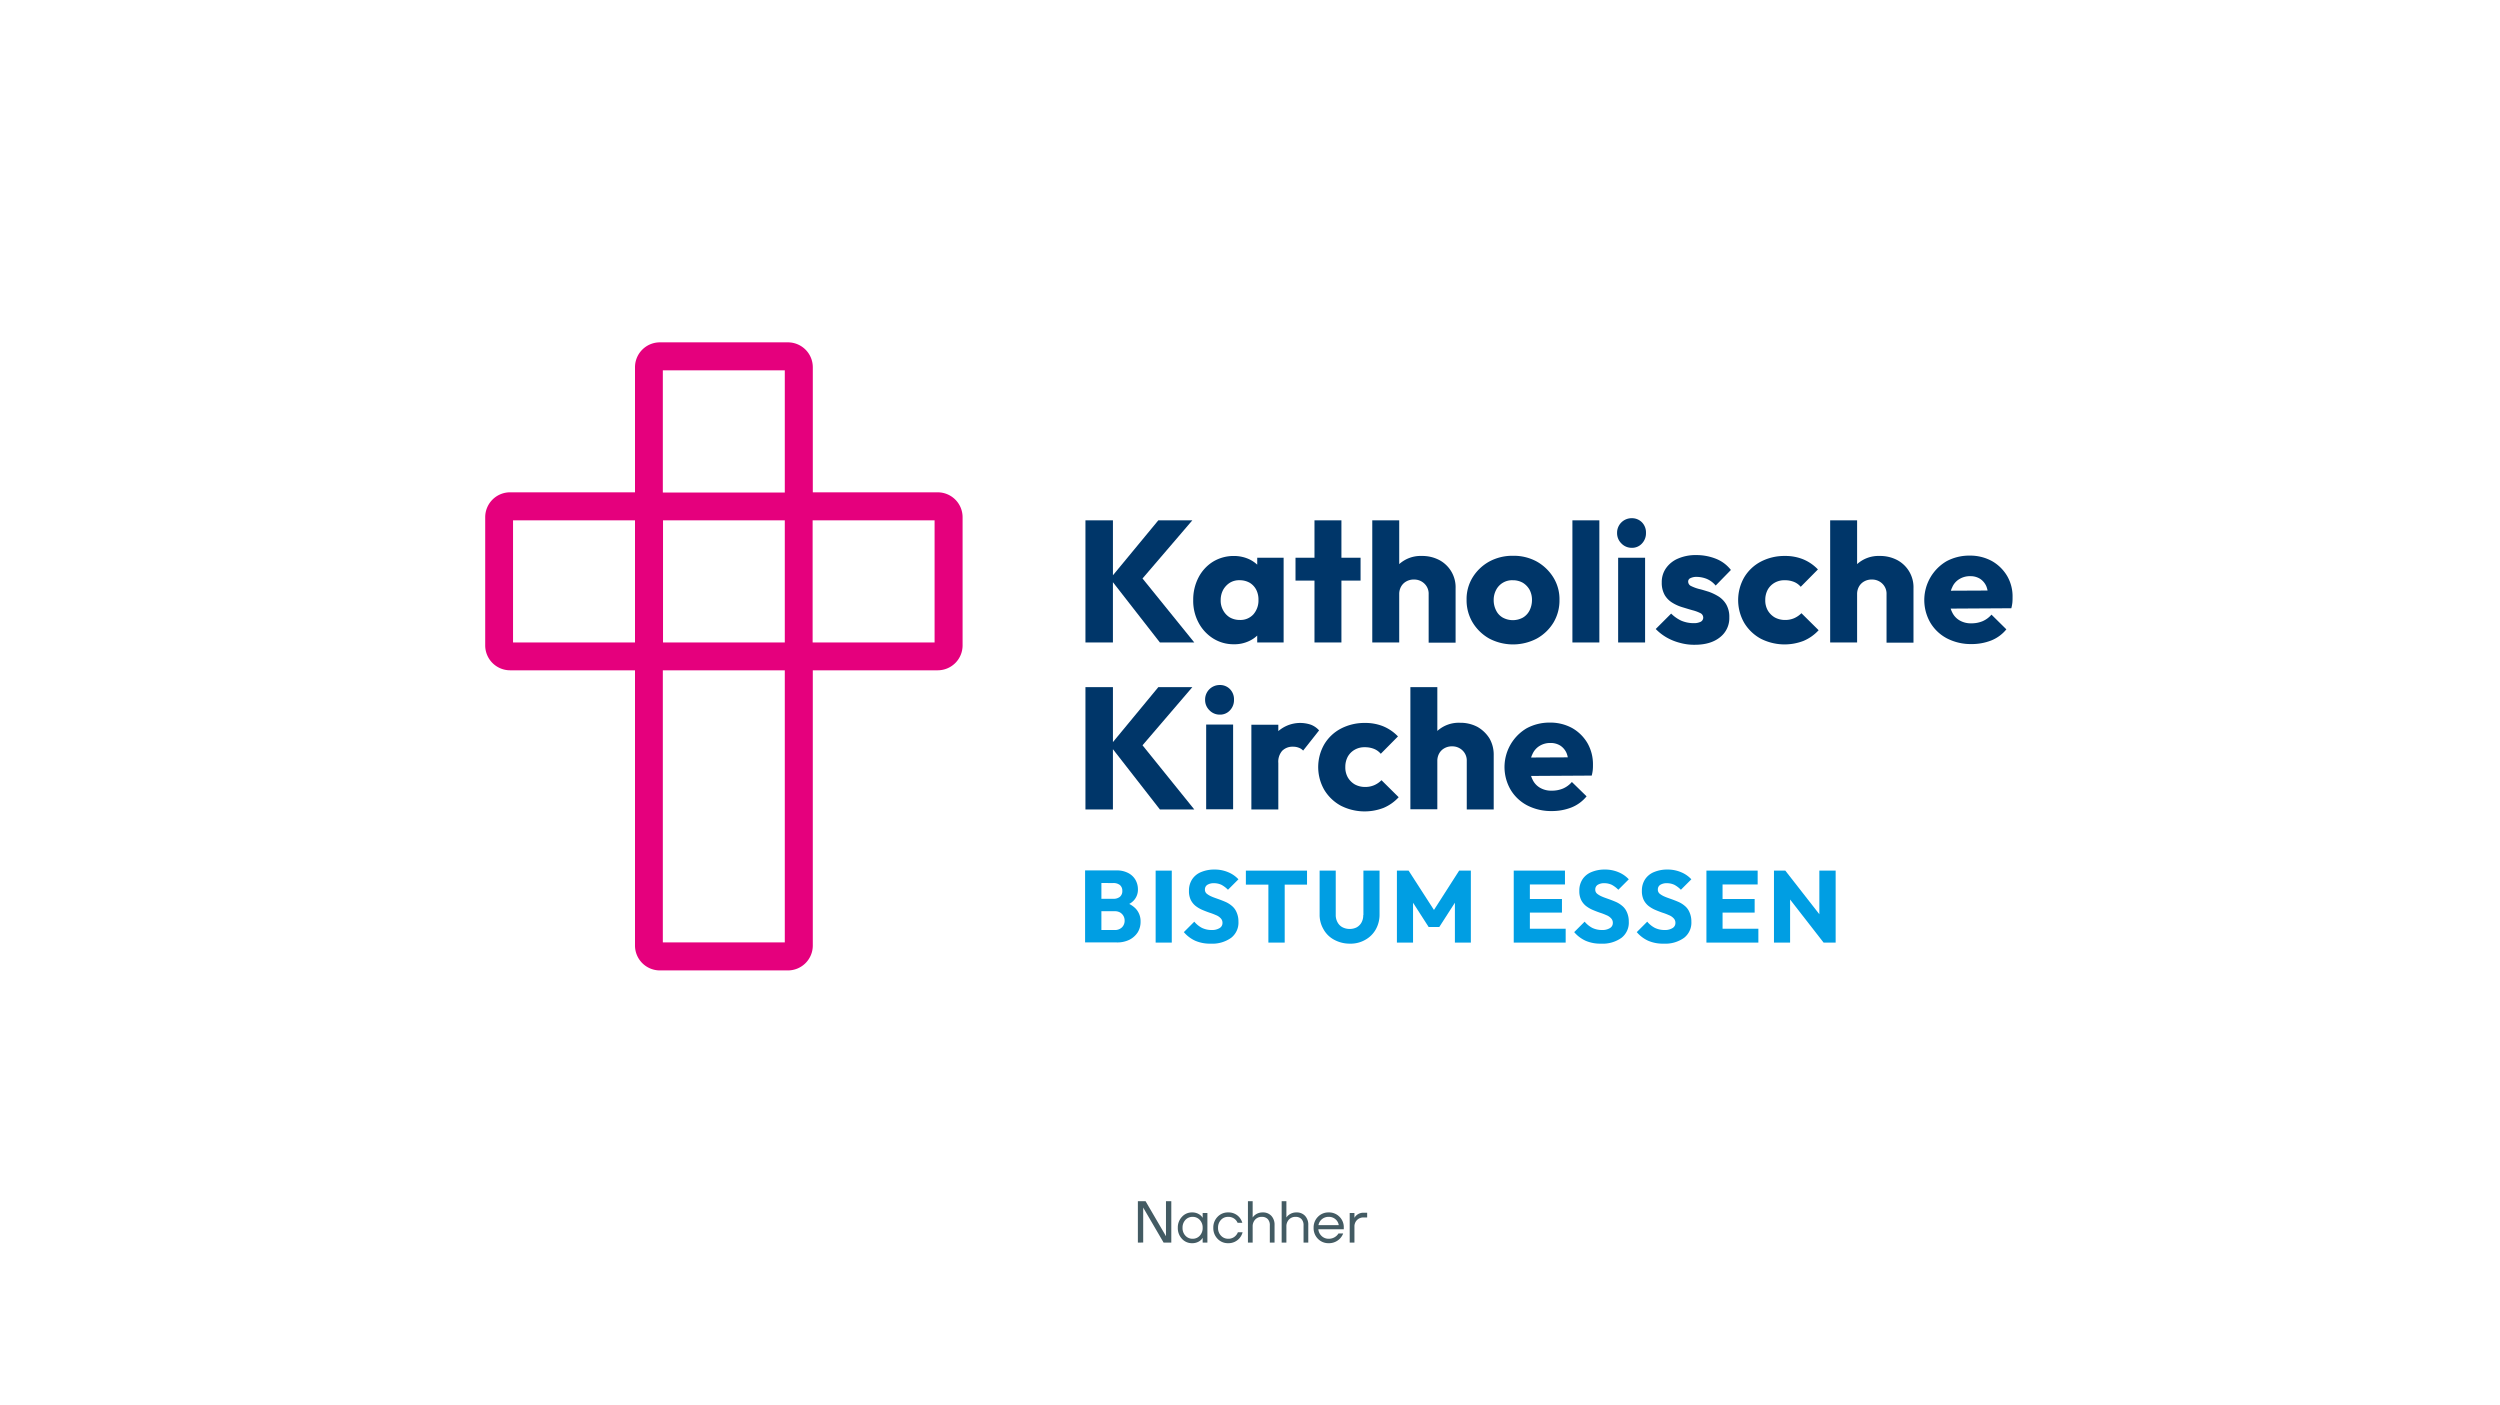 <?xml version="1.0" encoding="UTF-8"?> <svg xmlns="http://www.w3.org/2000/svg" width="845" height="475" viewBox="0 0 845 475"><g id="Gruppe_10706" data-name="Gruppe 10706" transform="translate(-15081 2424)"><rect id="Rechteck_7021" data-name="Rechteck 7021" width="845" height="475" transform="translate(15081 -2424)" fill="#fff"></rect><path id="Pfad_12886" data-name="Pfad 12886" d="M1.6,0V-14H4.2L11.08-2.2h.04l-.02-.2V-14h1.8V0H10.3L3.42-11.8H3.38l.02.2V-.02ZM16.5-1.28A5.244,5.244,0,0,1,15.1-5a5.209,5.209,0,0,1,1.4-3.71,4.492,4.492,0,0,1,3.4-1.49,4.355,4.355,0,0,1,2.13.48A3.757,3.757,0,0,1,23.3-8.68l.18.3h.02V-10h1.6V0H23.5V-1.6h-.02l-.18.28A3.507,3.507,0,0,1,22.06-.29,4.385,4.385,0,0,1,19.9.2,4.506,4.506,0,0,1,16.5-1.28Zm1.16-6.38A3.768,3.768,0,0,0,16.7-5a3.745,3.745,0,0,0,.97,2.66A3.184,3.184,0,0,0,20.1-1.3a3.184,3.184,0,0,0,2.43-1.04A3.745,3.745,0,0,0,23.5-5a3.745,3.745,0,0,0-.97-2.66A3.184,3.184,0,0,0,20.1-8.7,3.215,3.215,0,0,0,17.66-7.66ZM28.54-1.28A5.119,5.119,0,0,1,27.1-5a5.119,5.119,0,0,1,1.44-3.72A4.769,4.769,0,0,1,32.1-10.2,4.774,4.774,0,0,1,36-8.44a5.036,5.036,0,0,1,.9,1.74H35.3a3.179,3.179,0,0,0-.66-1,3.359,3.359,0,0,0-2.54-1,3.184,3.184,0,0,0-2.43,1.04A3.745,3.745,0,0,0,28.7-5a3.68,3.68,0,0,0,1,2.66A3.212,3.212,0,0,0,32.1-1.3a3.335,3.335,0,0,0,2.62-1.1,3.19,3.19,0,0,0,.68-1.1H37a4.966,4.966,0,0,1-.92,1.86A4.914,4.914,0,0,1,32.1.2,4.769,4.769,0,0,1,28.54-1.28ZM38.8,0V-14h1.6v5.5h.02a3.1,3.1,0,0,1,.78-.84,4.1,4.1,0,0,1,2.6-.86,3.821,3.821,0,0,1,2.91,1.15A4.393,4.393,0,0,1,47.8-5.9V0H46.2V-5.8a2.97,2.97,0,0,0-.72-2.17A2.655,2.655,0,0,0,43.5-8.7a2.941,2.941,0,0,0-2.24.91A3.337,3.337,0,0,0,40.4-5.4V0ZM50.2,0V-14h1.6v5.5h.02a3.1,3.1,0,0,1,.78-.84,4.1,4.1,0,0,1,2.6-.86,3.821,3.821,0,0,1,2.91,1.15A4.393,4.393,0,0,1,59.2-5.9V0H57.6V-5.8a2.97,2.97,0,0,0-.72-2.17A2.655,2.655,0,0,0,54.9-8.7a2.941,2.941,0,0,0-2.24.91A3.337,3.337,0,0,0,51.8-5.4V0ZM62.46-1.28A5.081,5.081,0,0,1,61-5a5.081,5.081,0,0,1,1.46-3.72A4.905,4.905,0,0,1,66.1-10.2a4.94,4.94,0,0,1,3.64,1.46A4.94,4.94,0,0,1,71.2-5.1v.6H62.6a3.562,3.562,0,0,0,1.14,2.3,3.366,3.366,0,0,0,2.36.9,3.8,3.8,0,0,0,2.54-.9,3.218,3.218,0,0,0,.76-.9H71a5.165,5.165,0,0,1-1.02,1.66A5.137,5.137,0,0,1,66.1.2,4.905,4.905,0,0,1,62.46-1.28Zm.18-4.62H69.5a3.23,3.23,0,0,0-1.1-1.99,3.354,3.354,0,0,0-2.3-.81,3.43,3.43,0,0,0-2.32.81A3.287,3.287,0,0,0,62.64-5.9ZM73.2,0V-10h1.6v1.6h.02a3.034,3.034,0,0,1,.68-.84,3.51,3.51,0,0,1,2.4-.86h1.2v1.6H77.9a3.019,3.019,0,0,0-2.23.87A3.019,3.019,0,0,0,74.8-5.4V0Z" transform="translate(15464 -2004)" fill="#14323d" opacity="0.799"></path><g id="BE-LOGO-KREUZ-KATHOLISCHE-KIRCHE-RGB" transform="translate(15245 -2308.285)"><path id="Pfad_12747" data-name="Pfad 12747" d="M152.969,50.69H110.728V8.388A8.413,8.413,0,0,0,102.339,0H59.019A8.413,8.413,0,0,0,50.63,8.388v42.3H8.388A8.413,8.413,0,0,0,0,59.079v43.38a8.413,8.413,0,0,0,8.388,8.388H50.63V203.9a8.413,8.413,0,0,0,8.388,8.388h43.32a8.413,8.413,0,0,0,8.388-8.388V110.847h42.242a8.413,8.413,0,0,0,8.388-8.388V59.079A8.413,8.413,0,0,0,152.969,50.69Zm-1.079,9.467V101.44H110.668V60.157Zm-50.63,50.69v91.973H60.037V110.847Zm0-50.69V101.44H60.1V60.157Zm0-50.69V50.75H60.037V9.467ZM50.63,60.157V101.44H9.407V60.157Z" fill="#e5007d"></path><g id="Gruppe_10673" data-name="Gruppe 10673" transform="translate(202.881 59.438)"><path id="Pfad_12748" data-name="Pfad 12748" d="M374.73,100.4h-11.5l-15.339,18.574V100.4H338.6v41.283h9.287V121.311l15.878,20.372h11.624l-17.5-21.63Z" transform="translate(-338.6 -99.681)" fill="#003669"></path><path id="Pfad_12749" data-name="Pfad 12749" d="M421.09,123.5a10.779,10.779,0,0,0-2.7-1.857,12.316,12.316,0,0,0-5.213-1.138,13.445,13.445,0,0,0-7.07,1.917,13.648,13.648,0,0,0-4.913,5.333,16.27,16.27,0,0,0-1.8,7.669,15.693,15.693,0,0,0,1.8,7.61,14.038,14.038,0,0,0,4.913,5.333,12.9,12.9,0,0,0,7.01,1.977,11.559,11.559,0,0,0,5.273-1.138,10.251,10.251,0,0,0,2.636-1.8v2.337h8.928V121.1H421.03v2.4h.06ZM415.1,142.13a6.732,6.732,0,0,1-3.3-.839,6.254,6.254,0,0,1-2.277-2.4,6.643,6.643,0,0,1-.839-3.475,7.27,7.27,0,0,1,.839-3.475,6.732,6.732,0,0,1,2.277-2.4,6.006,6.006,0,0,1,3.3-.839,6.8,6.8,0,0,1,3.355.839,5.921,5.921,0,0,1,2.217,2.337,7.247,7.247,0,0,1,.779,3.475,7.129,7.129,0,0,1-1.738,4.913A5.921,5.921,0,0,1,415.1,142.13Z" transform="translate(-362.97 -107.738)" fill="#003669"></path><path id="Pfad_12750" data-name="Pfad 12750" d="M472.619,100.4h-9.107v12.643H457.1v7.729h6.411v20.911h9.107V120.772h6.471v-7.729h-6.471Z" transform="translate(-386.098 -99.681)" fill="#003669"></path><path id="Pfad_12751" data-name="Pfad 12751" d="M523.049,113.822a12.316,12.316,0,0,0-5.872-1.378,10.769,10.769,0,0,0-7.669,2.756V100.4H500.4v41.283h9.107V125.326a5.143,5.143,0,0,1,.659-2.576,4.565,4.565,0,0,1,1.8-1.738,5.043,5.043,0,0,1,2.517-.6,4.931,4.931,0,0,1,3.535,1.378,4.694,4.694,0,0,1,1.438,3.6v16.357h9.107V123.408a10.4,10.4,0,0,0-5.513-9.587Z" transform="translate(-403.453 -99.681)" fill="#003669"></path><path id="Pfad_12752" data-name="Pfad 12752" d="M577.267,122.317A16.166,16.166,0,0,0,569.3,120.4a16.34,16.34,0,0,0-8.089,1.977,15.358,15.358,0,0,0-5.572,5.333,13.984,13.984,0,0,0-2.037,7.55,14.548,14.548,0,0,0,2.037,7.669,15.379,15.379,0,0,0,5.632,5.453,17.29,17.29,0,0,0,16.058,0,15.207,15.207,0,0,0,5.632-5.393A14.548,14.548,0,0,0,585,135.319a13.983,13.983,0,0,0-2.037-7.55A15.513,15.513,0,0,0,577.267,122.317Zm-2.4,16.6a5.862,5.862,0,0,1-2.277,2.4,7.13,7.13,0,0,1-6.711,0,5.517,5.517,0,0,1-2.277-2.4,7.584,7.584,0,0,1-.839-3.6,7.2,7.2,0,0,1,.839-3.415,6.056,6.056,0,0,1,5.632-3.236,6.8,6.8,0,0,1,3.355.839,6.539,6.539,0,0,1,2.277,2.337,7.269,7.269,0,0,1,.839,3.475A7.942,7.942,0,0,1,574.871,138.915Z" transform="translate(-424.777 -107.697)" fill="#003669"></path><rect id="Rechteck_7023" data-name="Rechteck 7023" width="9.107" height="41.283" transform="translate(164.593 0.719)" fill="#003669"></rect><path id="Pfad_12753" data-name="Pfad 12753" d="M643.413,99.2a4.91,4.91,0,0,0-4.913,4.973,4.837,4.837,0,0,0,1.438,3.535,4.758,4.758,0,0,0,3.475,1.5,4.493,4.493,0,0,0,3.535-1.5,4.983,4.983,0,0,0,1.318-3.535,4.886,4.886,0,0,0-1.318-3.535A4.742,4.742,0,0,0,643.413,99.2Z" transform="translate(-458.807 -99.2)" fill="#003669"></path><rect id="Rechteck_7024" data-name="Rechteck 7024" width="9.107" height="28.641" transform="translate(180.052 13.362)" fill="#003669"></rect><path id="Pfad_12754" data-name="Pfad 12754" d="M671.924,127.849a4.6,4.6,0,0,1,2.277-.479,9.489,9.489,0,0,1,3.3.659,7.871,7.871,0,0,1,3.056,2.277l5.153-5.273a11.918,11.918,0,0,0-5.033-3.775A17.825,17.825,0,0,0,673.961,120a14.914,14.914,0,0,0-6.171,1.2,9.445,9.445,0,0,0-4.014,3.236,8.1,8.1,0,0,0-1.438,4.793,8.354,8.354,0,0,0,1.019,4.314,7.57,7.57,0,0,0,2.576,2.576,14.021,14.021,0,0,0,3.355,1.5c1.2.36,2.337.719,3.415,1.019a13.046,13.046,0,0,1,2.636.959,1.683,1.683,0,0,1,1.019,1.558,1.591,1.591,0,0,1-.839,1.378,5.032,5.032,0,0,1-2.337.479,10.775,10.775,0,0,1-4.254-.839,12.153,12.153,0,0,1-3.415-2.4l-5.213,5.213a17.007,17.007,0,0,0,3.6,2.816,18.151,18.151,0,0,0,4.554,1.857,17.871,17.871,0,0,0,5.033.659c3.595,0,6.411-.839,8.508-2.517a8.157,8.157,0,0,0,3.176-6.711,8.434,8.434,0,0,0-1.019-4.374,7.951,7.951,0,0,0-2.576-2.7,17.312,17.312,0,0,0-3.355-1.618c-1.2-.36-2.277-.719-3.355-.959a13.81,13.81,0,0,1-2.577-.959,1.649,1.649,0,0,1-1.019-1.438A1.217,1.217,0,0,1,671.924,127.849Z" transform="translate(-467.545 -107.537)" fill="#003669"></path><path id="Pfad_12755" data-name="Pfad 12755" d="M725.734,141.531a7.512,7.512,0,0,1-3.176.6,7.141,7.141,0,0,1-3.355-.839,6.567,6.567,0,0,1-2.4-2.4,6.863,6.863,0,0,1-.839-3.535,7.269,7.269,0,0,1,.839-3.475,6.246,6.246,0,0,1,2.337-2.337,6.569,6.569,0,0,1,3.415-.839,8.172,8.172,0,0,1,3.056.539,5.83,5.83,0,0,1,2.337,1.678l5.812-5.872a14.77,14.77,0,0,0-4.973-3.415,16.035,16.035,0,0,0-6.232-1.138,17.15,17.15,0,0,0-8.089,1.917,14.217,14.217,0,0,0-5.632,5.333,15.455,15.455,0,0,0,0,15.339,14.77,14.77,0,0,0,5.632,5.393,17.759,17.759,0,0,0,14.44.719,14.672,14.672,0,0,0,5.093-3.6l-5.812-5.752A8.157,8.157,0,0,1,725.734,141.531Z" transform="translate(-486.184 -107.738)" fill="#003669"></path><path id="Pfad_12756" data-name="Pfad 12756" d="M781.349,113.822a12.316,12.316,0,0,0-5.872-1.378,10.769,10.769,0,0,0-7.669,2.756V100.4H758.7v41.283h9.107V125.326a5.143,5.143,0,0,1,.659-2.576,4.564,4.564,0,0,1,1.8-1.738,5.043,5.043,0,0,1,2.517-.6,4.932,4.932,0,0,1,3.535,1.378,4.694,4.694,0,0,1,1.438,3.6v16.357h9.108V123.408a10.4,10.4,0,0,0-5.513-9.587Z" transform="translate(-506.987 -99.681)" fill="#003669"></path><path id="Pfad_12757" data-name="Pfad 12757" d="M839.841,127.25a14,14,0,0,0-5.153-5.093,15.315,15.315,0,0,0-7.55-1.857,16.193,16.193,0,0,0-7.849,1.917,15.234,15.234,0,0,0-5.453,20.731,14.2,14.2,0,0,0,5.632,5.333,17.538,17.538,0,0,0,8.269,1.917,18.012,18.012,0,0,0,6.651-1.2,12.656,12.656,0,0,0,5.153-3.775l-5.033-4.973a8.321,8.321,0,0,1-3,2.217,9.633,9.633,0,0,1-3.775.719,7.443,7.443,0,0,1-3.955-.959,6.2,6.2,0,0,1-2.576-2.816,7.145,7.145,0,0,1-.479-1.2l20.492-.12a13.23,13.23,0,0,0,.359-1.917,16.263,16.263,0,0,0,.06-1.678A13.73,13.73,0,0,0,839.841,127.25ZM823.6,128.269a6.753,6.753,0,0,1,3.715-1.019,6.1,6.1,0,0,1,3.355.9,5.8,5.8,0,0,1,2.1,2.517,8.208,8.208,0,0,1,.419,1.438l-12.4.06a5.765,5.765,0,0,1,.419-1.079A5.852,5.852,0,0,1,823.6,128.269Z" transform="translate(-528.27 -107.657)" fill="#003669"></path></g><g id="Gruppe_10674" data-name="Gruppe 10674" transform="translate(202.881 115.821)"><path id="Pfad_12758" data-name="Pfad 12758" d="M374.73,194.5h-11.5l-15.339,18.574V194.5H338.6v41.343h9.287V215.471l15.878,20.372h11.624l-17.5-21.69Z" transform="translate(-338.6 -193.781)" fill="#003669"></path><path id="Pfad_12759" data-name="Pfad 12759" d="M411.013,193.3a4.91,4.91,0,0,0-4.913,4.973,4.837,4.837,0,0,0,1.438,3.535,4.758,4.758,0,0,0,3.475,1.5,4.493,4.493,0,0,0,3.535-1.5,4.983,4.983,0,0,0,1.318-3.535,4.886,4.886,0,0,0-1.318-3.535A4.651,4.651,0,0,0,411.013,193.3Z" transform="translate(-365.656 -193.3)" fill="#003669"></path><rect id="Rechteck_7025" data-name="Rechteck 7025" width="9.107" height="28.641" transform="translate(40.804 13.362)" fill="#003669"></rect><path id="Pfad_12760" data-name="Pfad 12760" d="M452.332,215.3a11.3,11.3,0,0,0-11.025,2.157V215.3H432.2V243.94h9.107v-15.7a5.623,5.623,0,0,1,1.318-4.134,4.925,4.925,0,0,1,3.655-1.378,5.062,5.062,0,0,1,1.977.36,3.57,3.57,0,0,1,1.438.959l5.393-6.831A7.182,7.182,0,0,0,452.332,215.3Z" transform="translate(-376.117 -201.878)" fill="#003669"></path><path id="Pfad_12761" data-name="Pfad 12761" d="M488.834,235.731a7.512,7.512,0,0,1-3.176.6,7.141,7.141,0,0,1-3.355-.839,6.566,6.566,0,0,1-2.4-2.4,6.863,6.863,0,0,1-.839-3.535,7.269,7.269,0,0,1,.839-3.475,6.246,6.246,0,0,1,2.337-2.337,6.569,6.569,0,0,1,3.415-.839,8.171,8.171,0,0,1,3.056.539,5.83,5.83,0,0,1,2.337,1.678l5.812-5.872a14.77,14.77,0,0,0-4.973-3.415,16.034,16.034,0,0,0-6.231-1.138,17.15,17.15,0,0,0-8.089,1.917,14.216,14.216,0,0,0-5.632,5.333,15.456,15.456,0,0,0,0,15.339,14.771,14.771,0,0,0,5.632,5.393,17.759,17.759,0,0,0,14.44.719,14.673,14.673,0,0,0,5.093-3.6l-5.812-5.752A7.782,7.782,0,0,1,488.834,235.731Z" transform="translate(-391.228 -201.878)" fill="#003669"></path><path id="Pfad_12762" data-name="Pfad 12762" d="M544.549,207.922a12.316,12.316,0,0,0-5.872-1.378,10.769,10.769,0,0,0-7.669,2.756V194.5H521.9v41.283h9.107V219.426a5.143,5.143,0,0,1,.659-2.576,4.564,4.564,0,0,1,1.8-1.738,5.043,5.043,0,0,1,2.517-.6,4.931,4.931,0,0,1,3.535,1.378,4.694,4.694,0,0,1,1.438,3.6v16.357h9.107V217.508a11.008,11.008,0,0,0-1.438-5.692A11.515,11.515,0,0,0,544.549,207.922Z" transform="translate(-412.071 -193.781)" fill="#003669"></path><path id="Pfad_12763" data-name="Pfad 12763" d="M603.041,221.45a14.005,14.005,0,0,0-5.153-5.093,15.316,15.316,0,0,0-7.55-1.857,16.193,16.193,0,0,0-7.849,1.917,15.234,15.234,0,0,0-5.453,20.731,14.2,14.2,0,0,0,5.632,5.333,17.538,17.538,0,0,0,8.269,1.917,18.012,18.012,0,0,0,6.651-1.2,12.656,12.656,0,0,0,5.153-3.775l-4.973-4.853a8.322,8.322,0,0,1-3,2.217,9.632,9.632,0,0,1-3.775.719,7.443,7.443,0,0,1-3.955-.959,6.2,6.2,0,0,1-2.576-2.816,7.14,7.14,0,0,1-.479-1.2l20.492-.12a13.23,13.23,0,0,0,.359-1.917,16.263,16.263,0,0,0,.06-1.678A14.337,14.337,0,0,0,603.041,221.45Zm-16.238.959a6.752,6.752,0,0,1,3.715-1.019,6.1,6.1,0,0,1,3.355.9,5.8,5.8,0,0,1,2.1,2.517,8.213,8.213,0,0,1,.419,1.438l-12.4.06a5.766,5.766,0,0,1,.419-1.079A6.138,6.138,0,0,1,586.8,222.409Z" transform="translate(-433.355 -201.798)" fill="#003669"></path></g><g id="Gruppe_10675" data-name="Gruppe 10675" transform="translate(202.761 178.195)"><path id="Pfad_12764" data-name="Pfad 12764" d="M348.945,322.227a9.315,9.315,0,0,0,4.434-.9,7.238,7.238,0,0,0,2.816-2.517,6.735,6.735,0,0,0,.959-3.6,6.2,6.2,0,0,0-1.678-4.434,8.3,8.3,0,0,0-2.157-1.558,5.814,5.814,0,0,0,1.5-1.138,5.343,5.343,0,0,0,1.438-3.835,6.445,6.445,0,0,0-.839-3.176,5.973,5.973,0,0,0-2.517-2.337,8.287,8.287,0,0,0-4.014-.839H338.4v24.327Zm-.959-20.072a3.552,3.552,0,0,1,2.157.659,2.445,2.445,0,0,1,.839,1.977,2.489,2.489,0,0,1-.839,2.037,3.428,3.428,0,0,1-2.157.659h-4.074v-5.333Zm2.876,14.979a3.351,3.351,0,0,1-2.457.9h-4.494v-6.351h4.494a3.471,3.471,0,0,1,1.8.419,3.122,3.122,0,0,1,1.558,2.756A3.117,3.117,0,0,1,350.863,317.134Z" transform="translate(-338.4 -297.6)" fill="#009ee3"></path><rect id="Rechteck_7026" data-name="Rechteck 7026" width="5.452" height="24.327" transform="translate(23.847 0.36)" fill="#009ee3"></rect><path id="Pfad_12765" data-name="Pfad 12765" d="M410.338,309.683a8.562,8.562,0,0,0-2.217-1.378c-.839-.36-1.618-.659-2.457-.959s-1.558-.539-2.217-.839a6.784,6.784,0,0,1-1.618-.959,1.776,1.776,0,0,1-.6-1.438,1.807,1.807,0,0,1,.839-1.558,4.048,4.048,0,0,1,2.217-.539,5.932,5.932,0,0,1,2.517.539,9.011,9.011,0,0,1,2.217,1.678l3.535-3.535a9.73,9.73,0,0,0-3.475-2.4,11.611,11.611,0,0,0-4.674-.9,11.468,11.468,0,0,0-4.434.839,6.585,6.585,0,0,0-3.056,2.457,6.9,6.9,0,0,0-1.079,3.895,6.785,6.785,0,0,0,.6,3.056,6.1,6.1,0,0,0,1.618,2.037A10.317,10.317,0,0,0,400.272,311c.839.36,1.618.659,2.457.959a19.03,19.03,0,0,1,2.217.839,4.236,4.236,0,0,1,1.618,1.078,2.122,2.122,0,0,1,.6,1.558,1.953,1.953,0,0,1-.959,1.738,4.758,4.758,0,0,1-2.636.659,7.472,7.472,0,0,1-3.355-.719,8.46,8.46,0,0,1-2.576-2.1l-3.535,3.535a11.157,11.157,0,0,0,3.895,2.936,12.465,12.465,0,0,0,5.213.959,10.837,10.837,0,0,0,6.891-1.977,6.48,6.48,0,0,0,2.457-5.453,7.592,7.592,0,0,0-.659-3.236A5.505,5.505,0,0,0,410.338,309.683Z" transform="translate(-360.726 -297.4)" fill="#009ee3"></path><path id="Pfad_12766" data-name="Pfad 12766" d="M429.1,302.733h7.609v19.593h5.512V302.733h7.55V298H429.1Z" transform="translate(-374.755 -297.64)" fill="#009ee3"></path><path id="Pfad_12767" data-name="Pfad 12767" d="M485.44,313.039a4.892,4.892,0,0,1-.6,2.517,4.194,4.194,0,0,1-1.618,1.618,5.152,5.152,0,0,1-2.337.539,5.224,5.224,0,0,1-2.4-.539,3.966,3.966,0,0,1-1.678-1.618,4.983,4.983,0,0,1-.659-2.576V298H470.7v14.74a9.637,9.637,0,0,0,1.318,5.093,8.882,8.882,0,0,0,3.6,3.535,10.984,10.984,0,0,0,5.333,1.318,9.92,9.92,0,0,0,5.213-1.318,9.113,9.113,0,0,0,3.535-3.535,10.19,10.19,0,0,0,1.258-5.093V298H485.5v15.039Z" transform="translate(-391.429 -297.64)" fill="#009ee3"></path><path id="Pfad_12768" data-name="Pfad 12768" d="M526.823,311.3,518.255,298H514.3v24.327h5.453V308.845l5.273,8.209h3.6l5.273-8.209v13.481h5.393V298h-3.955Z" transform="translate(-408.905 -297.64)" fill="#009ee3"></path><path id="Pfad_12769" data-name="Pfad 12769" d="M580.2,298v24.327h17.556v-4.674h-12.1V312.2H596.5v-4.614H585.652v-4.913h11.864V298Z" transform="translate(-435.319 -297.64)" fill="#009ee3"></path><path id="Pfad_12770" data-name="Pfad 12770" d="M630.538,309.683a8.563,8.563,0,0,0-2.217-1.378c-.839-.36-1.618-.659-2.457-.959s-1.558-.539-2.217-.839a6.785,6.785,0,0,1-1.618-.959,1.776,1.776,0,0,1-.6-1.438,1.807,1.807,0,0,1,.839-1.558,4.048,4.048,0,0,1,2.217-.539,5.932,5.932,0,0,1,2.517.539,9.012,9.012,0,0,1,2.217,1.678l3.535-3.535a9.73,9.73,0,0,0-3.475-2.4,11.611,11.611,0,0,0-4.674-.9,11.468,11.468,0,0,0-4.434.839,6.585,6.585,0,0,0-3.056,2.457,6.9,6.9,0,0,0-1.078,3.895,6.785,6.785,0,0,0,.6,3.056,6.1,6.1,0,0,0,1.618,2.037A10.32,10.32,0,0,0,620.472,311c.839.36,1.618.659,2.457.959a19.024,19.024,0,0,1,2.217.839,4.235,4.235,0,0,1,1.618,1.078,2.122,2.122,0,0,1,.6,1.558,1.953,1.953,0,0,1-.959,1.738,4.758,4.758,0,0,1-2.636.659,7.472,7.472,0,0,1-3.355-.719,8.458,8.458,0,0,1-2.576-2.1l-3.535,3.535a11.157,11.157,0,0,0,3.895,2.936,12.465,12.465,0,0,0,5.213.959,10.836,10.836,0,0,0,6.891-1.977,6.48,6.48,0,0,0,2.457-5.453,7.592,7.592,0,0,0-.659-3.236A5.506,5.506,0,0,0,630.538,309.683Z" transform="translate(-448.988 -297.4)" fill="#009ee3"></path><path id="Pfad_12771" data-name="Pfad 12771" d="M665.838,309.683a8.56,8.56,0,0,0-2.217-1.378c-.839-.36-1.618-.659-2.457-.959s-1.558-.539-2.217-.839a6.784,6.784,0,0,1-1.618-.959,1.776,1.776,0,0,1-.6-1.438,1.807,1.807,0,0,1,.839-1.558,4.048,4.048,0,0,1,2.217-.539,5.932,5.932,0,0,1,2.517.539,9.012,9.012,0,0,1,2.217,1.678l3.535-3.535a9.73,9.73,0,0,0-3.475-2.4,11.612,11.612,0,0,0-4.674-.9,11.468,11.468,0,0,0-4.434.839,6.584,6.584,0,0,0-3.056,2.457,6.9,6.9,0,0,0-1.079,3.895,6.785,6.785,0,0,0,.6,3.056,6.1,6.1,0,0,0,1.618,2.037A10.316,10.316,0,0,0,655.772,311c.839.36,1.618.659,2.457.959a19.036,19.036,0,0,1,2.217.839,4.237,4.237,0,0,1,1.618,1.078,2.122,2.122,0,0,1,.6,1.558,1.953,1.953,0,0,1-.959,1.738,4.758,4.758,0,0,1-2.636.659,7.472,7.472,0,0,1-3.355-.719,8.46,8.46,0,0,1-2.577-2.1l-3.535,3.535a11.157,11.157,0,0,0,3.895,2.936,12.466,12.466,0,0,0,5.213.959,10.837,10.837,0,0,0,6.891-1.977,6.48,6.48,0,0,0,2.457-5.453,7.593,7.593,0,0,0-.659-3.236A5.506,5.506,0,0,0,665.838,309.683Z" transform="translate(-463.137 -297.4)" fill="#009ee3"></path><path id="Pfad_12772" data-name="Pfad 12772" d="M688.9,298v24.327h17.556v-4.674h-12.1V312.2H705.2v-4.614H694.352v-4.913h11.864V298Z" transform="translate(-478.889 -297.64)" fill="#009ee3"></path><path id="Pfad_12773" data-name="Pfad 12773" d="M742.339,298v14.74L730.835,298H727v24.327h5.452v-14.56l11.324,14.56h4.074V298Z" transform="translate(-494.161 -297.64)" fill="#009ee3"></path></g></g></g></svg> 
